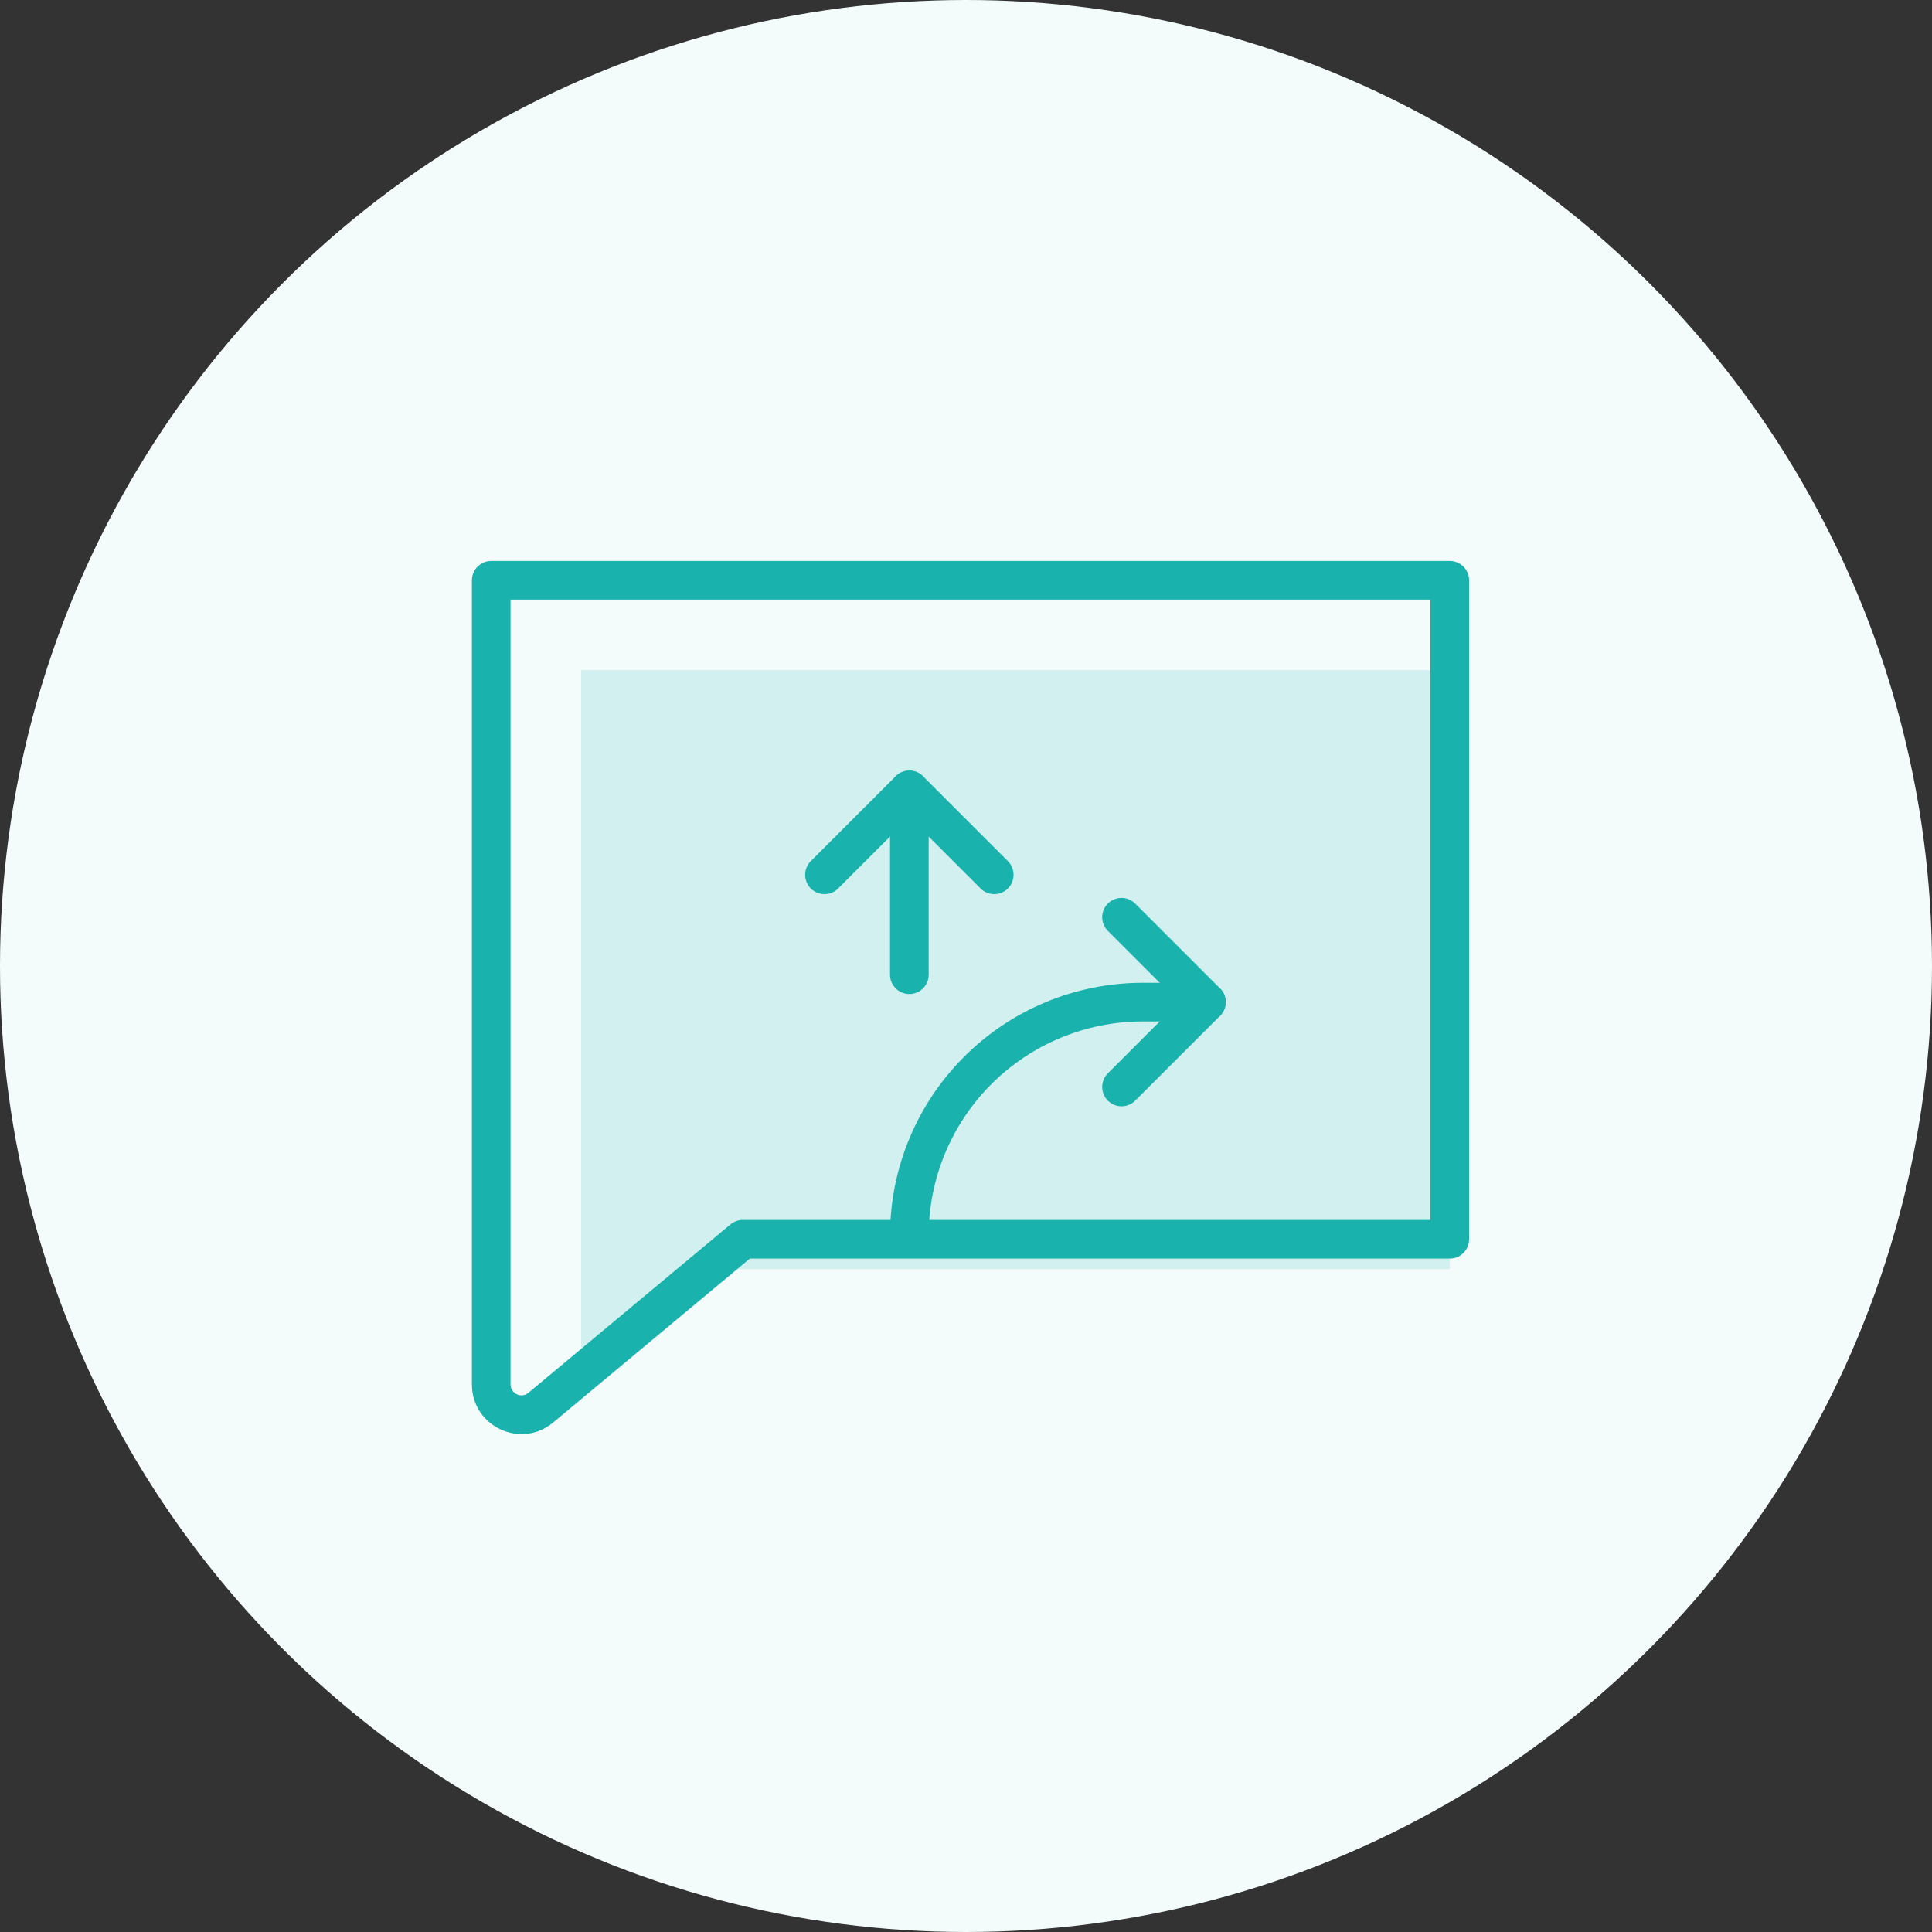 <svg width="100" height="100" viewBox="0 0 100 100" fill="none" xmlns="http://www.w3.org/2000/svg">
<rect x="0" y="0" width="100" height="100" fill="#333333" stroke="none"/>
<circle cx="50" cy="50" r="50" fill="#F4FBFB"/>
<path fill-rule="evenodd" clip-rule="evenodd" d="M75.04 34.686H30.079V57.941H30.079V71.895L37.658 65.693H75.04V34.686Z" fill="#D1F0EF"/>
<path d="M25.426 30.035V29.035C24.873 29.035 24.426 29.482 24.426 30.035H25.426ZM75.04 30.035H76.04C76.04 29.482 75.592 29.035 75.04 29.035V30.035ZM25.426 61.038L26.426 61.049V61.038H25.426ZM27.988 72.862L27.348 72.094L27.348 72.094L27.988 72.862ZM38.449 64.144V63.144C38.215 63.144 37.989 63.226 37.809 63.376L38.449 64.144ZM75.04 64.144V65.144C75.592 65.144 76.04 64.697 76.04 64.144H75.04ZM25.426 31.035H75.04V29.035H25.426V31.035ZM26.426 61.038V30.035H24.426V61.038H26.426ZM26.426 61.056C26.426 61.053 26.426 61.051 26.426 61.049L24.426 61.027C24.426 61.036 24.426 61.046 24.426 61.056H26.426ZM26.426 71.662V61.056H24.426V71.662H26.426ZM27.348 72.094C26.982 72.399 26.426 72.138 26.426 71.662H24.426C24.426 73.834 26.96 75.021 28.629 73.63L27.348 72.094ZM37.809 63.376L27.348 72.094L28.629 73.63L39.09 64.913L37.809 63.376ZM75.04 63.144H38.449V65.144H75.04V63.144ZM74.04 30.035V64.144H76.04V30.035H74.04Z" fill="#19B2AD"/>
<path d="M47.068 40.887V50.449" stroke="#19B2AD" stroke-width="2" stroke-linecap="round" stroke-linejoin="round"/>
<path d="M51.461 45.28L47.068 40.887L42.675 45.28" stroke="#19B2AD" stroke-width="2" stroke-linecap="round" stroke-linejoin="round"/>
<path d="M58.05 56.262L62.443 51.869L58.05 47.476" stroke="#19B2AD" stroke-width="2" stroke-linecap="round" stroke-linejoin="round"/>
<path d="M47.068 63.949C47.068 60.745 48.341 57.673 50.606 55.407C52.872 53.142 55.945 51.869 59.148 51.869H62.443" stroke="#19B2AD" stroke-width="2" stroke-linecap="round" stroke-linejoin="round"/>
</svg>
